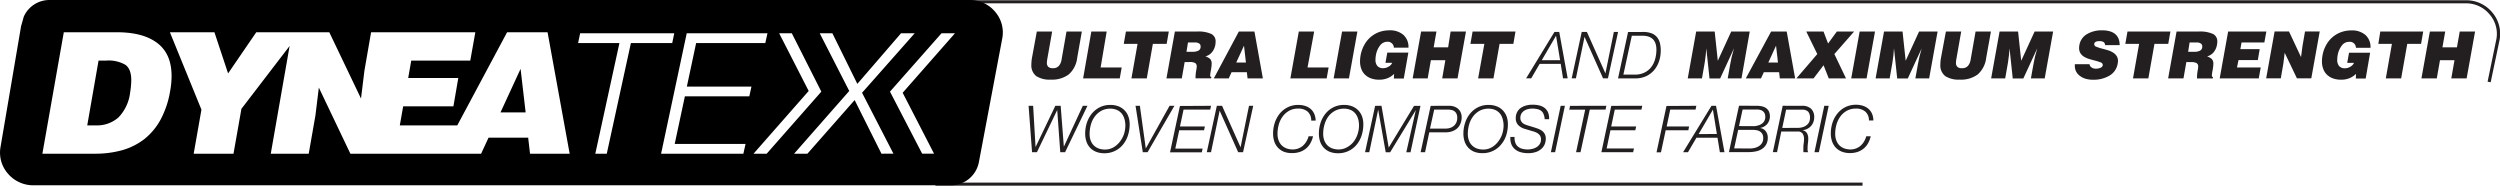 <?xml version="1.0" encoding="UTF-8"?> <svg xmlns="http://www.w3.org/2000/svg" viewBox="0 0 592.85 44.03"><defs><style>.cls-1{fill:#231f20;}</style></defs><g id="Layer_2" data-name="Layer 2"><polygon class="cls-1" points="221.83 43.3 221.83 44.03 441.68 44.03 441.68 43.31 221.83 43.3"></polygon><path class="cls-1" d="M245.87,7.48h3.64l-1.18,6.65a5,5,0,0,0-.07.77,1.29,1.29,0,0,0,.31.93,1.49,1.49,0,0,0,1.12.34,1.75,1.75,0,0,0,1.4-.54,2.89,2.89,0,0,0,.65-1.5l1.17-6.65h3.64l-1.11,6.28a6.15,6.15,0,0,1-2,3.89,6.6,6.6,0,0,1-4.27,1.23,5.8,5.8,0,0,1-3.44-.84,3.21,3.21,0,0,1-1.15-2.78,8.58,8.58,0,0,1,.14-1.52Z"></path><path class="cls-1" d="M256.85,18.59,258.8,7.48h3.64L261,16h5l-.46,2.59Z"></path><path class="cls-1" d="M267,7.48h10.17l-.51,2.92h-3.27l-1.44,8.19h-3.64l1.45-8.19h-3.27Z"></path><path class="cls-1" d="M280.93,14.72l-.68,3.87h-3.64l2-11.11h5.24a7.31,7.31,0,0,1,3.42.58,1.92,1.92,0,0,1,1,1.81,4.59,4.59,0,0,1-.07.78,3.88,3.88,0,0,1-.78,1.72,3,3,0,0,1-1.57,1A3.22,3.22,0,0,1,287,14a1.66,1.66,0,0,1,.33,1.18,6.2,6.2,0,0,1-.12,1.11q0,.22-.06.39a10.65,10.65,0,0,0-.17,1.19c0,.24.09.37.28.37l-.06.34h-3.69v-.11a1.91,1.91,0,0,1,0-.2,10.94,10.94,0,0,1,.17-1.64,4,4,0,0,0,.11-.86.88.88,0,0,0-.37-.82,2.62,2.62,0,0,0-1.34-.24Zm.43-2.44h1.44a2.93,2.93,0,0,0,1.35-.25,1,1,0,0,0,.56-.8.57.57,0,0,1,0-.12l0-.11a.77.77,0,0,0-.35-.69,1.65,1.65,0,0,0-.95-.24h-1.69Z"></path><path class="cls-1" d="M287.84,18.59l5.94-11.11h3.7l2,11.11h-3.63l-.17-1.47h-3.62l-.68,1.47ZM295,10.83l-1.84,4h2.3Z"></path><path class="cls-1" d="M306,18.59l2-11.11h3.64L310.07,16h5l-.46,2.59Z"></path><path class="cls-1" d="M316.26,18.59l2-11.11h3.63l-2,11.11Z"></path><path class="cls-1" d="M332.89,18.62h-2.34l.05-1.1a4.81,4.81,0,0,1-1.5,1,5.26,5.26,0,0,1-2.08.38,5.57,5.57,0,0,1-1.77-.27,4,4,0,0,1-1.44-.82,3.55,3.55,0,0,1-.95-1.37,4.92,4.92,0,0,1-.34-1.9,8.14,8.14,0,0,1,.12-1.35,7.7,7.7,0,0,1,.83-2.42A6.59,6.59,0,0,1,327,7.62a7.22,7.22,0,0,1,2.48-.43,4.86,4.86,0,0,1,3.3,1.06A3.81,3.81,0,0,1,334,11.31h-3.46A1.44,1.44,0,0,0,329,9.9a2.12,2.12,0,0,0-1.73.88,5.15,5.15,0,0,0-1,2.38,6.27,6.27,0,0,0-.09,1,2.22,2.22,0,0,0,.44,1.47,1.75,1.75,0,0,0,1.45.54,2.39,2.39,0,0,0,1.22-.37,1.88,1.88,0,0,0,.86-.91h-1.6l.43-2.41h5Z"></path><path class="cls-1" d="M335,18.59l2-11.11h3.64l-.66,3.75h3.43L344,7.48h3.64l-2,11.11h-3.64l.75-4.31h-3.43l-.76,4.31Z"></path><path class="cls-1" d="M349.21,7.48h10.17l-.5,2.92h-3.27l-1.45,8.19h-3.64L352,10.4H348.7Z"></path><path class="cls-1" d="M369.76,7.58l2,11h-1.1l-.55-3.43h-5l-2,3.43H361.9l6.72-11Zm.2,6.69L369,8.47h0l-3.38,5.8Z"></path><path class="cls-1" d="M376.32,7.58l4.39,9.83h0l2-9.83h1l-2.4,11h-1.16l-4.39-9.84h0l-2.05,9.84h-1l2.38-11Z"></path><path class="cls-1" d="M389.62,7.58a5.47,5.47,0,0,1,2,.31,3.16,3.16,0,0,1,1.3.9,3.54,3.54,0,0,1,.7,1.38,7.34,7.34,0,0,1,.21,1.82,8,8,0,0,1-.39,2.49,6.35,6.35,0,0,1-1.15,2.11,5.58,5.58,0,0,1-1.89,1.46,6,6,0,0,1-2.6.54h-4.1l2.38-11Zm-2,10.11a5.06,5.06,0,0,0,2.35-.48,4.5,4.5,0,0,0,1.61-1.31,5.42,5.42,0,0,0,.92-1.9,8.18,8.18,0,0,0,.3-2.21q0-3.31-3.32-3.32h-2.51l-2,9.22Z"></path><path class="cls-1" d="M400.23,18.59l2-11.11h4.39l.74,6.93,3.18-6.93h4.39l-1.95,11.11h-3.27l.6-3.4.35-1.72.54-2h0l-3.28,7.13h-2.53l-.76-7.13h0l-.14,1.64-.23,1.72-.66,3.77Z"></path><path class="cls-1" d="M414,18.59,420,7.48h3.7l2,11.11h-3.63l-.17-1.47h-3.62l-.68,1.47Zm7.17-7.76-1.83,4h2.29Z"></path><path class="cls-1" d="M430.07,18.59H426l4.95-5.77-2.61-5.34h4.09l1.08,2.84,2.08-2.84h4.09L435,12.82l2.76,5.77h-4.09l-1.23-3.12Z"></path><path class="cls-1" d="M439,18.59l2-11.11h3.64l-2,11.11Z"></path><path class="cls-1" d="M444.78,18.59l2-11.11h4.39l.74,6.93,3.18-6.93h4.39l-2,11.11h-3.27l.61-3.4.35-1.72.54-2h0l-3.29,7.13h-2.52l-.76-7.13h0l-.14,1.64-.23,1.72-.66,3.77Z"></path><path class="cls-1" d="M461.45,7.48h3.63l-1.17,6.65a5,5,0,0,0-.07.77,1.29,1.29,0,0,0,.31.93,1.47,1.47,0,0,0,1.12.34,1.77,1.77,0,0,0,1.4-.54,2.89,2.89,0,0,0,.65-1.5l1.17-6.65h3.64L471,13.76a6.15,6.15,0,0,1-2,3.89,6.6,6.6,0,0,1-4.27,1.23,5.8,5.8,0,0,1-3.44-.84,3.21,3.21,0,0,1-1.15-2.78,8.58,8.58,0,0,1,.14-1.52Z"></path><path class="cls-1" d="M472.18,18.59l2-11.11h4.39l.74,6.93,3.18-6.93h4.39l-2,11.11h-3.27l.61-3.4.35-1.72.54-2h0l-3.29,7.13h-2.52l-.76-7.13h0l-.14,1.64-.23,1.72-.66,3.77Z"></path><path class="cls-1" d="M499.19,10.71a.84.84,0,0,0-.38-.76,1.83,1.83,0,0,0-.91-.2c-.77,0-1.2.21-1.27.63v.11a.63.63,0,0,0,.47.59,10.32,10.32,0,0,0,1.5.48c.58.15,1.05.29,1.41.4a5.18,5.18,0,0,1,1.07.5,2.54,2.54,0,0,1,.85.81,2.16,2.16,0,0,1,.33,1.2,2.55,2.55,0,0,1-.07.59,4,4,0,0,1-1.91,2.85,7.41,7.41,0,0,1-3.95,1,6.26,6.26,0,0,1-1.8-.25,4.17,4.17,0,0,1-1.36-.71,2.89,2.89,0,0,1-.84-1,2.77,2.77,0,0,1-.3-1.28,3.49,3.49,0,0,1,0-.44h3.49A1,1,0,0,0,496,16a1.63,1.63,0,0,0,1,.28,2.52,2.52,0,0,0,1.14-.22.8.8,0,0,0,.51-.6.14.14,0,0,1,0-.06v0a.64.64,0,0,0-.47-.59,10.37,10.37,0,0,0-1.46-.46c-.58-.15-1-.28-1.42-.4a5.06,5.06,0,0,1-1.09-.5,2.5,2.5,0,0,1-.85-.83,2.26,2.26,0,0,1-.32-1.25,3.52,3.52,0,0,1,.06-.63,3.68,3.68,0,0,1,1.78-2.63,6.81,6.81,0,0,1,3.64-.92,6.21,6.21,0,0,1,1.89.26,3.34,3.34,0,0,1,1.29.72,2.87,2.87,0,0,1,.73,1.11,4.29,4.29,0,0,1,.23,1.43Z"></path><path class="cls-1" d="M504.51,7.48h10.18l-.51,2.92h-3.27l-1.45,8.19h-3.64l1.45-8.19H504Z"></path><path class="cls-1" d="M518.47,14.72l-.68,3.87h-3.64l2-11.11h5.24a7.37,7.37,0,0,1,3.42.58,1.92,1.92,0,0,1,1,1.81,3.82,3.82,0,0,1-.08.78,3.76,3.76,0,0,1-.77,1.72,3,3,0,0,1-1.57,1,3.26,3.26,0,0,1,1.14.65,1.62,1.62,0,0,1,.34,1.18,6.2,6.2,0,0,1-.12,1.11q0,.22-.06.39a8.58,8.58,0,0,0-.17,1.19c0,.24.09.37.27.37l-.06.34H521v-.11a1.91,1.91,0,0,1,0-.2,10.94,10.94,0,0,1,.17-1.64,4.78,4.78,0,0,0,.11-.86.9.9,0,0,0-.37-.82,2.67,2.67,0,0,0-1.34-.24Zm.43-2.44h1.43a2.87,2.87,0,0,0,1.35-.25,1,1,0,0,0,.56-.8.74.74,0,0,1,0-.12l0-.11a.77.77,0,0,0-.35-.69,1.65,1.65,0,0,0-.95-.24h-1.7Z"></path><path class="cls-1" d="M526.38,18.59l2-11.11h9.06l-.47,2.59h-5.41l-.28,1.59h4.58l-.44,2.59h-4.58L530.48,16h5.63l-.47,2.59Z"></path><path class="cls-1" d="M545.67,13.54,546,11l.61-3.54h3.49l-2,11.11h-3.41l-2.9-6.05-.31,2.53-.61,3.52H537.4l2-11.11h3.41Z"></path><path class="cls-1" d="M561,18.62h-2.34l.05-1.1a4.93,4.93,0,0,1-1.5,1,5.29,5.29,0,0,1-2.08.38,5.57,5.57,0,0,1-1.77-.27,4,4,0,0,1-1.44-.82,3.55,3.55,0,0,1-.95-1.37,4.92,4.92,0,0,1-.34-1.9,8.14,8.14,0,0,1,.12-1.35,7.7,7.7,0,0,1,.83-2.42,6.59,6.59,0,0,1,3.55-3.13,7.22,7.22,0,0,1,2.48-.43,4.86,4.86,0,0,1,3.3,1.06,3.8,3.8,0,0,1,1.23,3.06h-3.45a1.44,1.44,0,0,0-1.62-1.41,2.11,2.11,0,0,0-1.73.88,5.15,5.15,0,0,0-1,2.38,6.27,6.27,0,0,0-.09,1,2.22,2.22,0,0,0,.44,1.47,1.75,1.75,0,0,0,1.45.54,2.39,2.39,0,0,0,1.22-.37,1.88,1.88,0,0,0,.86-.91h-1.6l.43-2.41h5Z"></path><path class="cls-1" d="M564.46,7.48h10.18l-.51,2.92h-3.27l-1.45,8.19h-3.64l1.45-8.19H564Z"></path><path class="cls-1" d="M574.22,18.59l2-11.11h3.64l-.66,3.75h3.44l.66-3.75h3.64l-2,11.11H581.3l.76-4.31h-3.44l-.76,4.31Z"></path><path class="cls-1" d="M245,25.09l.57,9.79h0l4.69-9.79h1.27l.75,9.7h0l4.5-9.7h1.1l-5.3,11h-1.15l-.72-10h0l-4.81,10h-1.16l-.82-11Z"></path><path class="cls-1" d="M259.94,36a3.94,3.94,0,0,1-1.42-.95,4,4,0,0,1-.88-1.47,5.84,5.84,0,0,1-.3-1.91,8,8,0,0,1,.4-2.55,7,7,0,0,1,1.17-2.17,5.89,5.89,0,0,1,1.88-1.51,5.6,5.6,0,0,1,2.53-.56,5.23,5.23,0,0,1,1.9.33,4,4,0,0,1,1.44.94,4,4,0,0,1,.91,1.44,5.45,5.45,0,0,1,.32,1.9,8.49,8.49,0,0,1-.4,2.58,6.57,6.57,0,0,1-1.16,2.19,5.59,5.59,0,0,1-4.47,2.08A5.22,5.22,0,0,1,259.94,36Zm6.69-7.83a3.43,3.43,0,0,0-.65-1.26,2.94,2.94,0,0,0-1.1-.83,3.79,3.79,0,0,0-1.57-.31,4.38,4.38,0,0,0-2.17.52,4.87,4.87,0,0,0-1.53,1.36,5.74,5.74,0,0,0-.92,1.91,8.11,8.11,0,0,0-.3,2.2,4.53,4.53,0,0,0,.24,1.52,3.39,3.39,0,0,0,.72,1.17,3.28,3.28,0,0,0,1.15.75,4.3,4.3,0,0,0,1.53.26,4,4,0,0,0,2-.51,5.16,5.16,0,0,0,1.51-1.32,6.14,6.14,0,0,0,1-1.83,6.7,6.7,0,0,0,.33-2.05A5.64,5.64,0,0,0,266.63,28.15Z"></path><path class="cls-1" d="M270.31,25.09l1.4,10.12h0l5.64-10.12h1.15l-6.36,11H271l-1.72-11Z"></path><path class="cls-1" d="M287.19,25.09l-.2.9h-6.32l-.85,4h5.91l-.2.9h-5.89l-.93,4.35h6.48l-.2.89h-7.53l2.35-11Z"></path><path class="cls-1" d="M289.8,25.09l4.39,9.84h0l2-9.84h1l-2.41,11h-1.16l-4.39-9.84h0l-2.05,9.84h-1l2.38-11Z"></path><path class="cls-1" d="M310.08,26.46a3.3,3.3,0,0,0-2.21-.71,4.41,4.41,0,0,0-2.17.52,4.87,4.87,0,0,0-1.53,1.36,5.94,5.94,0,0,0-.92,1.91,8.11,8.11,0,0,0-.3,2.2,4.29,4.29,0,0,0,.25,1.52,3.23,3.23,0,0,0,.71,1.17,3.37,3.37,0,0,0,1.15.75,4.3,4.3,0,0,0,1.53.26,3.49,3.49,0,0,0,1.24-.22,3.59,3.59,0,0,0,1.08-.61,4.26,4.26,0,0,0,.85-1,5,5,0,0,0,.56-1.29h1.05a5.78,5.78,0,0,1-.59,1.58,4.29,4.29,0,0,1-1,1.26,4.63,4.63,0,0,1-1.45.84,5.61,5.61,0,0,1-1.9.3A5.22,5.22,0,0,1,304.5,36a3.9,3.9,0,0,1-2.3-2.42,5.84,5.84,0,0,1-.3-1.91,8,8,0,0,1,.4-2.55,7,7,0,0,1,1.17-2.17,5.82,5.82,0,0,1,1.89-1.51,5.56,5.56,0,0,1,2.52-.56,5.29,5.29,0,0,1,1.62.24,3.74,3.74,0,0,1,1.29.7,3.26,3.26,0,0,1,.86,1.16,4,4,0,0,1,.34,1.62h-1.05A2.74,2.74,0,0,0,310.08,26.46Z"></path><path class="cls-1" d="M315.35,36a3.9,3.9,0,0,1-1.41-.95,4,4,0,0,1-.88-1.47,5.84,5.84,0,0,1-.3-1.91,8,8,0,0,1,.4-2.55,6.79,6.79,0,0,1,1.17-2.17,5.78,5.78,0,0,1,1.88-1.51,5.57,5.57,0,0,1,2.53-.56,5.23,5.23,0,0,1,1.9.33,4,4,0,0,1,1.44.94,4.11,4.11,0,0,1,.91,1.44,5.45,5.45,0,0,1,.31,1.9,8.48,8.48,0,0,1-.39,2.58,6.57,6.57,0,0,1-1.16,2.19,5.59,5.59,0,0,1-4.48,2.08A5.22,5.22,0,0,1,315.35,36Zm6.7-7.83a3.43,3.43,0,0,0-.65-1.26,2.94,2.94,0,0,0-1.1-.83,3.84,3.84,0,0,0-1.58-.31,4.37,4.37,0,0,0-2.16.52A4.8,4.8,0,0,0,315,27.63a5.92,5.92,0,0,0-.91,1.91,7.75,7.75,0,0,0-.31,2.2,4.53,4.53,0,0,0,.25,1.52,3.25,3.25,0,0,0,.72,1.17,3.19,3.19,0,0,0,1.15.75,4.29,4.29,0,0,0,1.52.26,4,4,0,0,0,2-.51A5.16,5.16,0,0,0,321,33.61a6.12,6.12,0,0,0,.95-1.83,6.7,6.7,0,0,0,.33-2.05A5.65,5.65,0,0,0,322.05,28.15Z"></path><path class="cls-1" d="M327.61,25.09,329.32,35l6-9.89h1.53l-2.36,11h-1l2.26-10h0l-6.09,10h-1.05L326.82,26h0L324.71,36.1h-1l2.39-11Z"></path><path class="cls-1" d="M343.69,25.09a3.32,3.32,0,0,1,1.16.19,2.66,2.66,0,0,1,.93.53,2.5,2.5,0,0,1,.61.85,2.81,2.81,0,0,1,.23,1.15,3.8,3.8,0,0,1-.29,1.51,3.17,3.17,0,0,1-.78,1.13,3.56,3.56,0,0,1-1.2.69,4.63,4.63,0,0,1-1.53.24h-3.88l-1,4.72h-1.05l2.38-11Zm-.83,5.4a3.36,3.36,0,0,0,1.06-.17,2.51,2.51,0,0,0,.86-.49,2.23,2.23,0,0,0,.58-.8,2.59,2.59,0,0,0,.21-1.07,2.32,2.32,0,0,0-.16-.93,1.5,1.5,0,0,0-.46-.61,1.62,1.62,0,0,0-.7-.33,3.71,3.71,0,0,0-.92-.1h-3.22l-1,4.5Z"></path><path class="cls-1" d="M349.63,36a4,4,0,0,1-1.42-.95,4.18,4.18,0,0,1-.88-1.47,5.84,5.84,0,0,1-.3-1.91,8,8,0,0,1,.41-2.55,6.6,6.6,0,0,1,1.17-2.17,5.78,5.78,0,0,1,1.88-1.51,5.57,5.57,0,0,1,2.53-.56,5.13,5.13,0,0,1,1.89.33,4,4,0,0,1,1.45.94,4.26,4.26,0,0,1,.91,1.44,5.45,5.45,0,0,1,.31,1.9,8.48,8.48,0,0,1-.39,2.58A6.41,6.41,0,0,1,356,34.24a5.47,5.47,0,0,1-1.89,1.51,5.57,5.57,0,0,1-2.58.57A5.22,5.22,0,0,1,349.63,36Zm6.69-7.83a3.27,3.27,0,0,0-.64-1.26,3,3,0,0,0-1.11-.83,3.76,3.76,0,0,0-1.57-.31,4.44,4.44,0,0,0-2.17.52,4.87,4.87,0,0,0-1.53,1.36,5.94,5.94,0,0,0-.92,1.91,8.11,8.11,0,0,0-.3,2.2,4.29,4.29,0,0,0,.25,1.52,3.12,3.12,0,0,0,.72,1.17,3.24,3.24,0,0,0,1.14.75,4.38,4.38,0,0,0,1.53.26,4,4,0,0,0,2-.51,5,5,0,0,0,1.51-1.32,5.92,5.92,0,0,0,1-1.83,6.7,6.7,0,0,0,.33-2.05A5.64,5.64,0,0,0,356.32,28.15Z"></path><path class="cls-1" d="M366.05,27.09a1.81,1.81,0,0,0-.56-.79,2.19,2.19,0,0,0-.91-.42,5.72,5.72,0,0,0-1.25-.13,4.37,4.37,0,0,0-1,.13,2.8,2.8,0,0,0-.9.39,2.15,2.15,0,0,0-.65.69,2,2,0,0,0-.24,1,1.49,1.49,0,0,0,.16.73,1.71,1.71,0,0,0,.41.51,2.18,2.18,0,0,0,.6.34c.22.09.45.17.68.24l1.17.35c.38.12.75.24,1.1.37a4.29,4.29,0,0,1,1,.51,2.32,2.32,0,0,1,.66.77,2.4,2.4,0,0,1,.25,1.16,4.18,4.18,0,0,1-.16,1,3,3,0,0,1-.63,1.11,3.78,3.78,0,0,1-1.29.9,5.55,5.55,0,0,1-2.18.37,6.13,6.13,0,0,1-1.7-.23,3.63,3.63,0,0,1-1.34-.69,3,3,0,0,1-.86-1.19,4.06,4.06,0,0,1-.24-1.73h1a3.34,3.34,0,0,0,.17,1.36,2,2,0,0,0,.63.92,2.57,2.57,0,0,0,1,.52,5.21,5.21,0,0,0,1.35.16,4.59,4.59,0,0,0,1.09-.14,3.54,3.54,0,0,0,1-.42,2.49,2.49,0,0,0,.74-.74,2,2,0,0,0,.28-1.06,1.62,1.62,0,0,0-.25-.95,2,2,0,0,0-.66-.59,3.64,3.64,0,0,0-.88-.37l-.94-.28-1.08-.32a3.5,3.5,0,0,1-1.57-.89,2.28,2.28,0,0,1-.6-1.67,2.91,2.91,0,0,1,.33-1.43,2.74,2.74,0,0,1,.88-1,3.85,3.85,0,0,1,1.25-.56,5.32,5.32,0,0,1,1.44-.19A6.62,6.62,0,0,1,365,25a3.37,3.37,0,0,1,1.27.58,2.76,2.76,0,0,1,.83,1.07,3.59,3.59,0,0,1,.25,1.61h-1.05A3.25,3.25,0,0,0,366.05,27.09Z"></path><path class="cls-1" d="M371.1,25.09l-2.32,11h-1l2.32-11Z"></path><path class="cls-1" d="M380.93,25.09l-.19.9H377l-2.2,10.11h-1.05L375.91,26h-3.77l.18-.9Z"></path><path class="cls-1" d="M389.45,25.09l-.2.9h-6.32l-.85,4H388l-.2.9H381.9L381,35.21h6.48l-.2.89h-7.53l2.35-11Z"></path><path class="cls-1" d="M402.27,25.09l-.19.9h-6l-.85,4h5.32l-.17.9H395l-1.12,5.24h-1.05l2.36-11Z"></path><path class="cls-1" d="M406.94,25.09l2,11h-1.09l-.56-3.42h-5l-2,3.42h-1.16l6.73-11Zm.2,6.69L406.2,26h0l-3.38,5.79Z"></path><path class="cls-1" d="M416.67,25.09a5.35,5.35,0,0,1,1.16.13,2.76,2.76,0,0,1,1,.43,2.25,2.25,0,0,1,.65.78,2.9,2.9,0,0,1-.42,3,2.85,2.85,0,0,1-1.73.92v0a2,2,0,0,1,1.38.75,2.42,2.42,0,0,1,.5,1.52,3.25,3.25,0,0,1-.37,1.63,3.06,3.06,0,0,1-1,1.07,4.06,4.06,0,0,1-1.41.57,7.54,7.54,0,0,1-1.66.18H410l2.39-11ZM415,35.21a4.86,4.86,0,0,0,1.13-.14,3.28,3.28,0,0,0,1-.43,2.41,2.41,0,0,0,.73-.76,2.17,2.17,0,0,0,.27-1.11,2,2,0,0,0-.21-1,1.75,1.75,0,0,0-.58-.6,2.22,2.22,0,0,0-.83-.3,6.27,6.27,0,0,0-1-.08h-3.32l-.95,4.4Zm.89-5.29a3.83,3.83,0,0,0,1-.16,2.73,2.73,0,0,0,.88-.4,1.82,1.82,0,0,0,.62-.67,2,2,0,0,0,.23-1,1.89,1.89,0,0,0-.15-.79,1.54,1.54,0,0,0-.43-.54,1.67,1.67,0,0,0-.63-.3,3.21,3.21,0,0,0-.78-.09h-3.39l-.85,3.93Z"></path><path class="cls-1" d="M427.32,25.09a3,3,0,0,1,2.16.7,2.68,2.68,0,0,1,.74,2.05A3,3,0,0,1,430,29a2.87,2.87,0,0,1-.58.93,2.81,2.81,0,0,1-.9.65,2.94,2.94,0,0,1-1.12.29v0a1.61,1.61,0,0,1,1.1.7,2.53,2.53,0,0,1,.31,1.28,8.77,8.77,0,0,1-.08,1.15,9,9,0,0,0-.08,1.15c0,.13,0,.29,0,.49a1,1,0,0,0,.16.46h-1.08a.3.3,0,0,1-.08-.19,3.6,3.6,0,0,1,0-.36l0-.36c0-.11,0-.18,0-.21a6.61,6.61,0,0,1,.08-1,6.61,6.61,0,0,0,.08-1,2.27,2.27,0,0,0-.33-1.28,1.3,1.3,0,0,0-1.18-.51h-3.89l-1,4.89h-1l2.34-11Zm-1,5.23a4,4,0,0,0,1.12-.15,2.66,2.66,0,0,0,.91-.44A2.25,2.25,0,0,0,429,29a2.38,2.38,0,0,0,.22-1.07,2.11,2.11,0,0,0-.43-1.45,1.91,1.91,0,0,0-1.45-.47h-3.78l-.92,4.33Z"></path><path class="cls-1" d="M433.66,25.09l-2.33,11h-1.05l2.33-11Z"></path><path class="cls-1" d="M442.33,26.46a3.28,3.28,0,0,0-2.21-.71,4.44,4.44,0,0,0-2.17.52,4.87,4.87,0,0,0-1.53,1.36,5.94,5.94,0,0,0-.92,1.91,8.11,8.11,0,0,0-.3,2.2,4.29,4.29,0,0,0,.25,1.52,3.23,3.23,0,0,0,.71,1.17,3.37,3.37,0,0,0,1.15.75,4.38,4.38,0,0,0,1.53.26,3.45,3.45,0,0,0,1.24-.22,3.59,3.59,0,0,0,1.08-.61,4.26,4.26,0,0,0,.85-1,5,5,0,0,0,.56-1.29h1.05a5.78,5.78,0,0,1-.59,1.58,4.29,4.29,0,0,1-1,1.26,4.52,4.52,0,0,1-1.45.84,5.61,5.61,0,0,1-1.9.3,5.22,5.22,0,0,1-1.92-.34,4,4,0,0,1-1.42-.95,4.18,4.18,0,0,1-.88-1.47,5.84,5.84,0,0,1-.3-1.91,8.3,8.3,0,0,1,.4-2.55,6.82,6.82,0,0,1,1.18-2.17,5.78,5.78,0,0,1,1.88-1.51,5.57,5.57,0,0,1,2.53-.56,5.27,5.27,0,0,1,1.61.24,3.65,3.65,0,0,1,1.29.7,3.28,3.28,0,0,1,.87,1.16,4,4,0,0,1,.33,1.62h-1.05A2.74,2.74,0,0,0,442.33,26.46Z"></path><path class="cls-1" d="M590.64,19.51l-.73-.15L592,9.24a7,7,0,0,0-1.62-5.83A7.18,7.18,0,0,0,584.84.79H220.51V.06H584.84A8,8,0,0,1,591,2.93a7.81,7.81,0,0,1,1.77,6.45Z"></path><path d="M25.17,14.37h-1.8L20.69,29.73h2a7.67,7.67,0,0,0,5.4-1.88A10.2,10.2,0,0,0,30.85,22a19.65,19.65,0,0,0,.28-3c0-1.73-.46-2.94-1.38-3.62A7.89,7.89,0,0,0,25.17,14.37Z"></path><polygon points="118.69 26.65 124.65 26.65 123.45 16.33 118.69 26.65"></polygon><path d="M236,2.81A7.78,7.78,0,0,0,230,0H11.85A6.67,6.67,0,0,0,5.64,3.94L5,6.2.13,34.83a7.55,7.55,0,0,0,1.7,6.29,7.9,7.9,0,0,0,6,2.82H225.42a6.75,6.75,0,0,0,6.71-5.48l5.55-29.37A7.49,7.49,0,0,0,236,2.81ZM40.37,21.45a21.87,21.87,0,0,1-2.26,6.86A15.08,15.08,0,0,1,34.21,33,15.41,15.41,0,0,1,29,35.61a23.63,23.63,0,0,1-6.5.84H10.05l5.08-28.8H27.77q6.19,0,9.56,2.58t3.36,7.82A19.76,19.76,0,0,1,40.37,21.45Zm85.32,15-.44-3.8h-9.4l-1.76,3.8h-31L75.61,20.77l-.8,6.56-1.6,9.12h-9L68.68,10.9,57.25,25.81,55.37,36.45H45.93L47.77,26,40.29,7.65H50.85l3.24,9.76,6.68-9.76H78.09l7.52,15.72.8-6.56L88,7.65h24.72l-1.2,6.72h-14l-.72,4.12h11.88l-1.16,6.72H95.61l-.8,4.52h13.63L120.25,7.65h9.6l5.24,28.8Zm18.2,0h-2.72l5.72-26.24h-9.8l.48-2.32h22.32l-.48,2.32h-9.8Zm33.8-13.6H162.41L160,34.13h16.8l-.52,2.32H156.77l6.08-28.56H182l-.52,2.32h-16.4l-2.2,10.32h15.32Zm1,13.6,13.08-14.88-7-13.68h3l7,13.84L181.81,36.45Zm30.34,0-6.36-12.72-11.2,12.72h-3.16l13.08-14.88-7-13.68h3l5.92,12,10.36-12h3.24L204.43,22l7.44,14.44ZM214.06,22l7.44,14.44h-2.82l-7.63-14.71L223.27,7.89h3.19Z"></path></g></svg> 